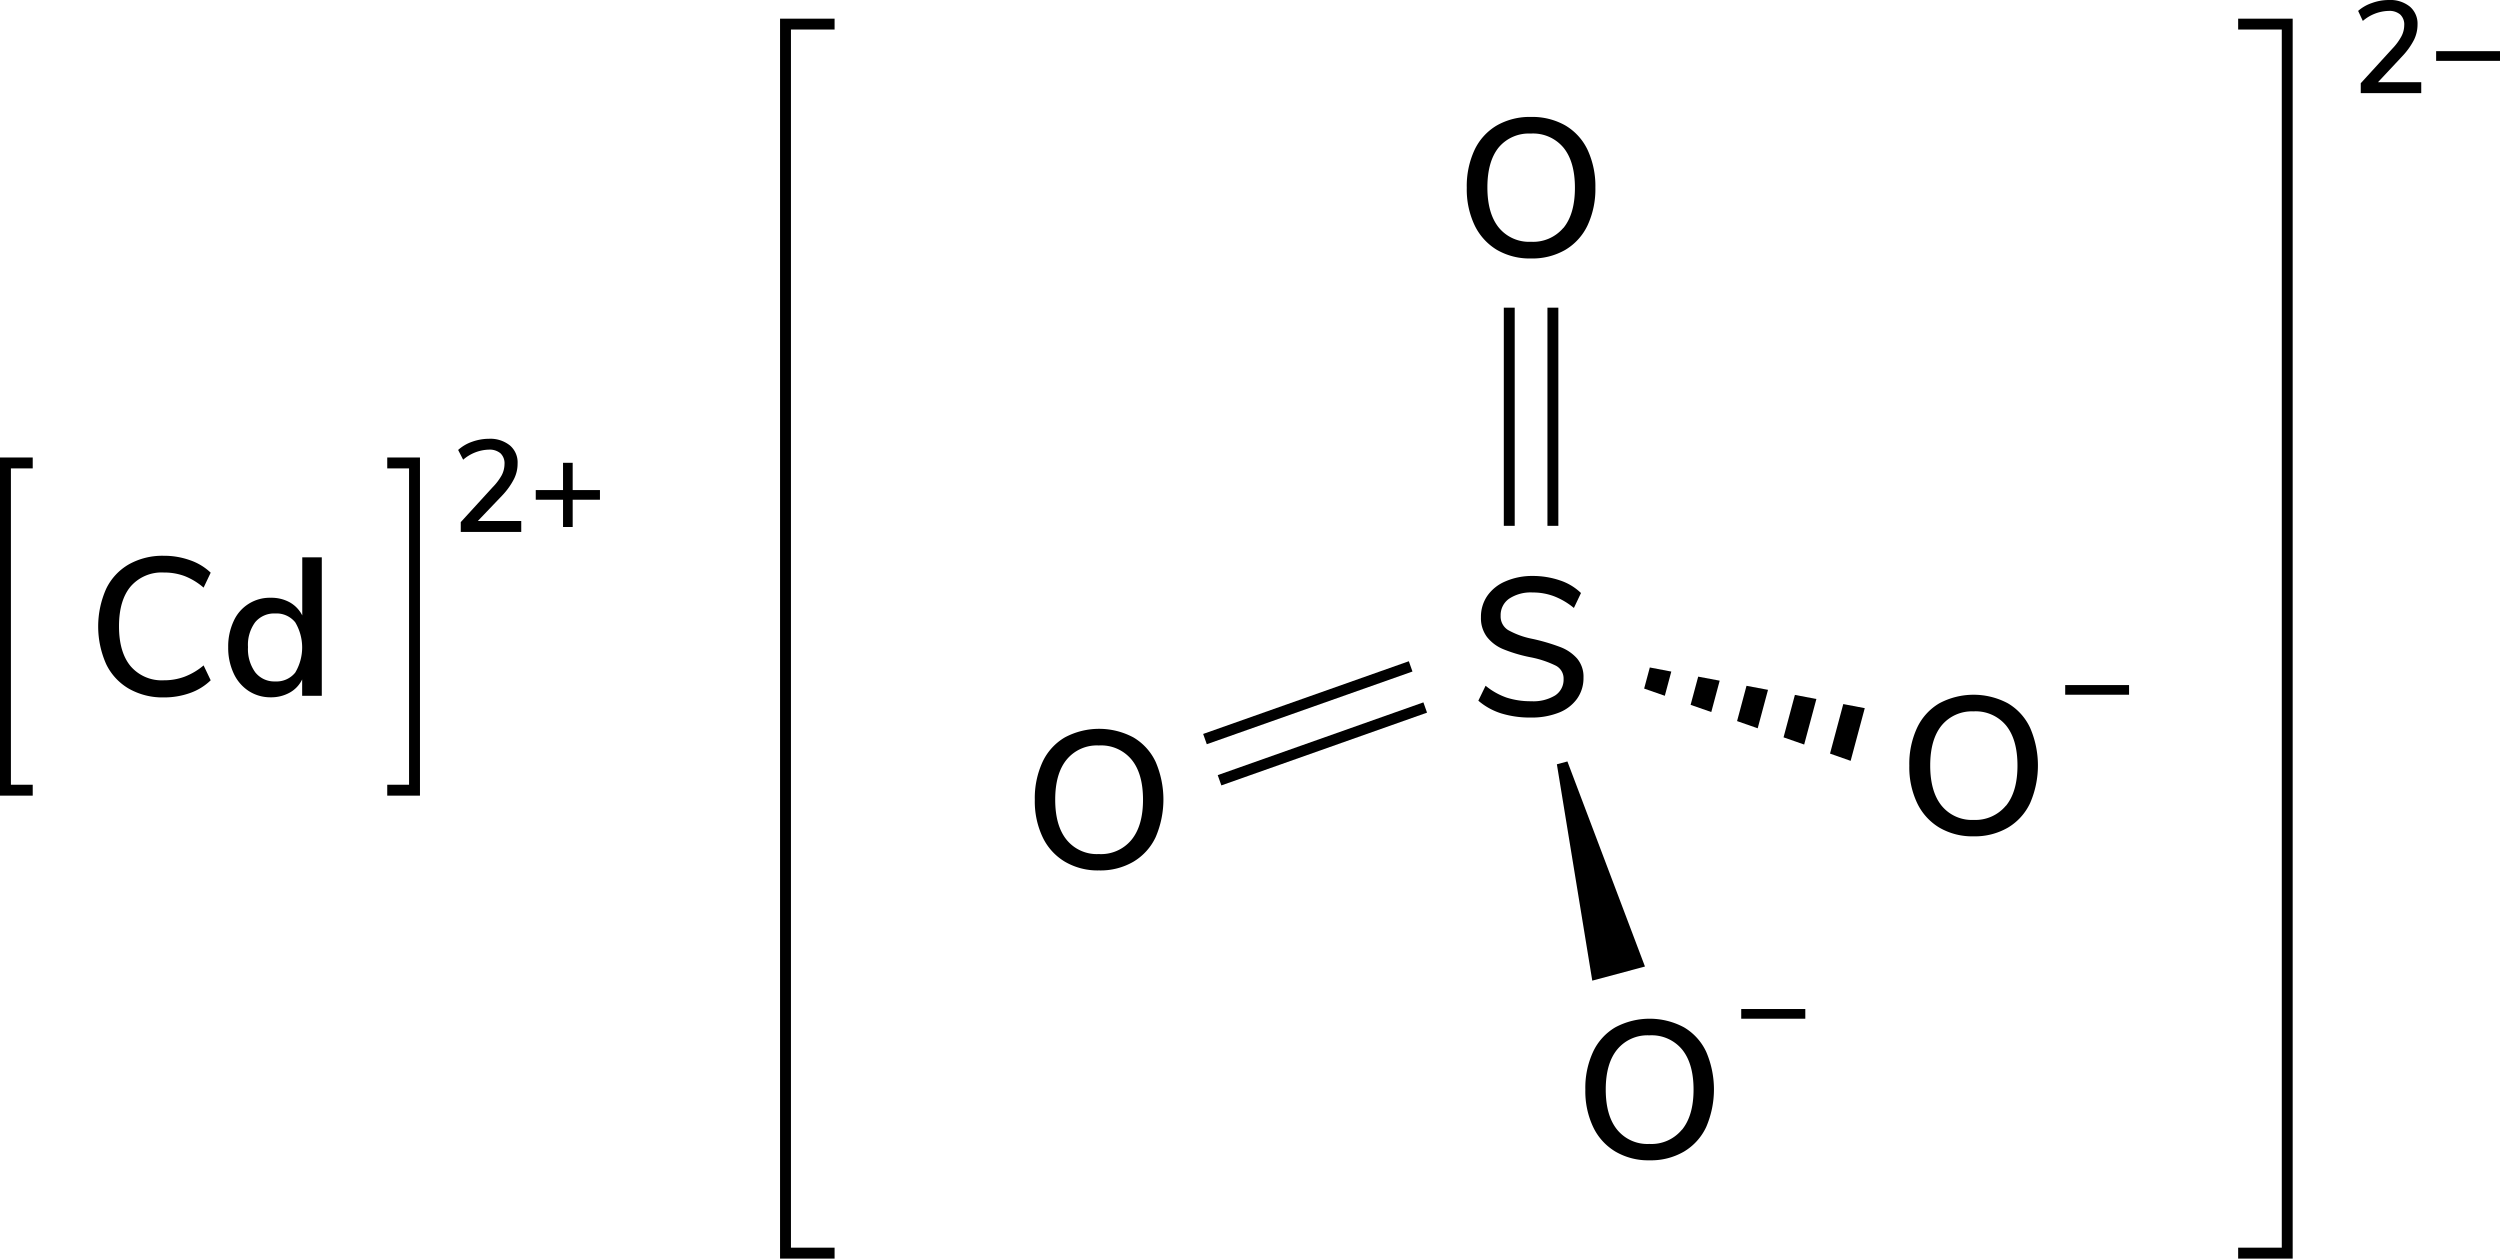 <svg xmlns="http://www.w3.org/2000/svg" width="458.37" height="230.76" viewBox="0 0 458.37 230.76"><defs><style>.cls-1{fill:none;stroke-linecap:square;}.cls-1,.cls-2{stroke:#000;stroke-miterlimit:10;stroke-width:2px;}</style></defs><title>Chemical structure 2 of cadmium sulfate</title><g id="レイヤー_2" data-name="レイヤー 2"><g id="レイヤー_1-2" data-name="レイヤー 1"><polyline class="cls-1" points="152.02 229.76 144.02 229.76 144.02 4.42 152.02 4.42"/><polyline class="cls-1" points="411.36 229.76 419.36 229.76 419.36 4.42 411.36 4.42"/><path d="M443.93,15.07v2H432.84V15.26l5.83-6.38a10.1,10.1,0,0,0,1.63-2.23,4.42,4.42,0,0,0,.51-2,2.49,2.49,0,0,0-.75-2A3.06,3.06,0,0,0,437.93,2a7.54,7.54,0,0,0-4.71,1.84L432.36,2A7.42,7.42,0,0,1,434.9.55,9.09,9.09,0,0,1,438,0a5.72,5.72,0,0,1,3.84,1.21,4.1,4.1,0,0,1,1.41,3.28,6.39,6.39,0,0,1-.63,2.78,12.94,12.94,0,0,1-2.13,3L436,15.07Z"/><path d="M458.37,9.38v1.78H446.66V9.38Z"/><line class="cls-2" x1="276.72" y1="96.41" x2="276.72" y2="56.41"/><line class="cls-2" x1="284.72" y1="96.41" x2="284.72" y2="56.41"/><path d="M274.45,45.81a10.61,10.61,0,0,1-4.08-4.5,15.37,15.37,0,0,1-1.44-6.88,15.73,15.73,0,0,1,1.42-6.93,10.33,10.33,0,0,1,4.09-4.5,12.14,12.14,0,0,1,6.26-1.56A12.27,12.27,0,0,1,287,23a10.33,10.33,0,0,1,4.09,4.5,15.8,15.8,0,0,1,1.42,6.9,15.72,15.72,0,0,1-1.42,6.89A10.39,10.39,0,0,1,287,45.81a12.08,12.08,0,0,1-6.3,1.58A11.92,11.92,0,0,1,274.45,45.81Zm12.19-4c1.42-1.73,2.12-4.19,2.12-7.38s-.7-5.65-2.1-7.36a7.26,7.26,0,0,0-6-2.58A7.19,7.19,0,0,0,274.81,27c-1.4,1.71-2.1,4.17-2.1,7.36s.7,5.65,2.1,7.38a7.17,7.17,0,0,0,5.89,2.59A7.26,7.26,0,0,0,286.64,41.78Z"/><path d="M195.26,158a10.45,10.45,0,0,1-4.09-4.5,15.33,15.33,0,0,1-1.44-6.87,15.81,15.81,0,0,1,1.42-6.93,10.23,10.23,0,0,1,4.09-4.5,13.34,13.34,0,0,1,12.56,0,10.23,10.23,0,0,1,4.09,4.5,17.43,17.43,0,0,1,0,13.78A10.33,10.33,0,0,1,207.8,158a12,12,0,0,1-6.3,1.59A11.86,11.86,0,0,1,195.26,158Zm12.18-4q2.13-2.59,2.13-7.38c0-3.19-.7-5.65-2.11-7.36a7.25,7.25,0,0,0-6-2.58,7.16,7.16,0,0,0-5.88,2.58c-1.41,1.71-2.11,4.17-2.11,7.36s.7,5.65,2.11,7.38a7.14,7.14,0,0,0,5.88,2.59A7.23,7.23,0,0,0,207.44,154Z"/><polygon points="291.94 179.8 285.45 140.13 287.38 139.61 301.6 177.21 291.94 179.8"/><line class="cls-2" x1="261.31" y1="129.72" x2="223.6" y2="143.06"/><line class="cls-2" x1="258.64" y1="122.18" x2="220.93" y2="135.51"/><path d="M355.59,151.75a10.5,10.5,0,0,1-4.08-4.5,15.33,15.33,0,0,1-1.44-6.87,15.67,15.67,0,0,1,1.42-6.93,10.26,10.26,0,0,1,4.08-4.5,13.36,13.36,0,0,1,12.57,0,10.2,10.2,0,0,1,4.08,4.5,17.34,17.34,0,0,1,0,13.79,10.34,10.34,0,0,1-4.08,4.51,12.08,12.08,0,0,1-6.3,1.59A11.93,11.93,0,0,1,355.59,151.75Zm12.19-4q2.12-2.59,2.12-7.38T367.8,133a7.26,7.26,0,0,0-6-2.57A7.18,7.18,0,0,0,356,133q-2.1,2.58-2.1,7.36t2.1,7.38a7.17,7.17,0,0,0,5.89,2.59A7.26,7.26,0,0,0,367.78,147.72Z"/><path d="M296.2,211.15a10.45,10.45,0,0,1-4.09-4.5,15.33,15.33,0,0,1-1.44-6.87,15.67,15.67,0,0,1,1.42-6.93,10.23,10.23,0,0,1,4.09-4.5,13.34,13.34,0,0,1,12.56,0,10.23,10.23,0,0,1,4.09,4.5,17.43,17.43,0,0,1,0,13.78,10.33,10.33,0,0,1-4.09,4.52,12,12,0,0,1-6.3,1.59A11.86,11.86,0,0,1,296.2,211.15Zm12.18-4q2.13-2.6,2.13-7.38c0-3.19-.71-5.65-2.11-7.36a7.25,7.25,0,0,0-6-2.58,7.16,7.16,0,0,0-5.88,2.58c-1.41,1.71-2.11,4.17-2.11,7.36s.7,5.65,2.11,7.38a7.14,7.14,0,0,0,5.88,2.59A7.23,7.23,0,0,0,308.38,207.12Z"/><path d="M275.28,130.81a11.92,11.92,0,0,1-4.23-2.34l1.33-2.74a12.56,12.56,0,0,0,3.87,2.18,14.31,14.31,0,0,0,4.49.66,7.7,7.7,0,0,0,4.39-1.06,3.44,3.44,0,0,0,1.55-3,2.65,2.65,0,0,0-1.44-2.47,18.33,18.33,0,0,0-4.61-1.53,27,27,0,0,1-5-1.48,7.33,7.33,0,0,1-3-2.25,5.73,5.73,0,0,1-1.1-3.61,6.75,6.75,0,0,1,1.17-3.93A7.65,7.65,0,0,1,276,106.6a12.22,12.22,0,0,1,5-1,15.42,15.42,0,0,1,5,.81,10.06,10.06,0,0,1,3.87,2.32l-1.3,2.74a13.1,13.1,0,0,0-3.62-2.14,11,11,0,0,0-3.94-.7,7.17,7.17,0,0,0-4.3,1.13,3.67,3.67,0,0,0-1.57,3.15,2.92,2.92,0,0,0,1.37,2.61,14.87,14.87,0,0,0,4.39,1.6,35.86,35.86,0,0,1,5.13,1.5,7.78,7.78,0,0,1,3.13,2.12,5.17,5.17,0,0,1,1.17,3.51,6.5,6.5,0,0,1-1.17,3.85,7.41,7.41,0,0,1-3.34,2.56,13.54,13.54,0,0,1-5.17.9A17.92,17.92,0,0,1,275.28,130.81Z"/><polygon points="306.43 123.13 302.49 122.38 301.45 126.25 305.24 127.57 306.43 123.13"/><polygon points="333.03 128.16 329.09 127.41 327.01 135.19 330.79 136.51 333.03 128.16"/><polygon points="318.49 132.21 322.27 133.53 324.16 126.48 320.22 125.74 318.49 132.21"/><polygon points="335.53 138.17 339.31 139.5 341.9 129.84 337.96 129.09 335.53 138.17"/><polygon points="309.97 129.23 313.76 130.55 315.3 124.8 311.36 124.06 309.97 129.23"/><path d="M390.36,125.61v1.77H378.65v-1.77Z"/><path d="M331,185v1.78H319.25V185Z"/><path d="M95.57,95.53v2H84.48V95.73l5.84-6.39A10.19,10.19,0,0,0,92,87.11a4.51,4.51,0,0,0,.5-2,2.53,2.53,0,0,0-.74-2,3.09,3.09,0,0,0-2.14-.67,7.49,7.49,0,0,0-4.7,1.85L84,82.5A7.47,7.47,0,0,1,86.55,81a9.24,9.24,0,0,1,3.09-.55,5.74,5.74,0,0,1,3.84,1.21A4.08,4.08,0,0,1,94.9,85a6.23,6.23,0,0,1-.64,2.78,12.88,12.88,0,0,1-2.12,3L87.6,95.53Z"/><path d="M110,89.85v1.77h-5v5h-1.77v-5h-5V89.85h5v-5h1.77v5Z"/><polyline class="cls-1" points="72 144.88 76 144.88 76 84.88 72 84.88"/><polyline class="cls-1" points="5 144.88 1 144.88 1 84.88 5 84.88"/><path d="M23.63,126.27a10.44,10.44,0,0,1-4.17-4.52,17,17,0,0,1,0-13.78,10.34,10.34,0,0,1,4.17-4.5A12.56,12.56,0,0,1,30,101.9a14.07,14.07,0,0,1,4.83.81A10.34,10.34,0,0,1,38.63,105l-1.3,2.74a12,12,0,0,0-3.51-2.13,10.76,10.76,0,0,0-3.76-.64,7.52,7.52,0,0,0-6.1,2.55c-1.43,1.71-2.14,4.14-2.14,7.31s.71,5.61,2.14,7.33a7.51,7.51,0,0,0,6.1,2.57,10.76,10.76,0,0,0,3.76-.65A12,12,0,0,0,37.33,122l1.3,2.73a10.36,10.36,0,0,1-3.78,2.33,14.07,14.07,0,0,1-4.83.81A12.47,12.47,0,0,1,23.63,126.27Z"/><path d="M59,102.19v25.38H55.4v-3A5.47,5.47,0,0,1,53.1,127a7,7,0,0,1-3.49.85,7.29,7.29,0,0,1-4-1.15,7.66,7.66,0,0,1-2.77-3.24,11.05,11.05,0,0,1-1-4.79,10.93,10.93,0,0,1,1-4.79,7.24,7.24,0,0,1,6.82-4.28,6.94,6.94,0,0,1,3.47.84,5.7,5.7,0,0,1,2.29,2.4V102.19Zm-4.87,21.13a9,9,0,0,0,0-9.22,4.4,4.4,0,0,0-3.66-1.62,4.52,4.52,0,0,0-3.69,1.61,7,7,0,0,0-1.31,4.55,7.25,7.25,0,0,0,1.33,4.63,4.45,4.45,0,0,0,3.67,1.67A4.4,4.4,0,0,0,54.13,123.32Z"/></g></g></svg>